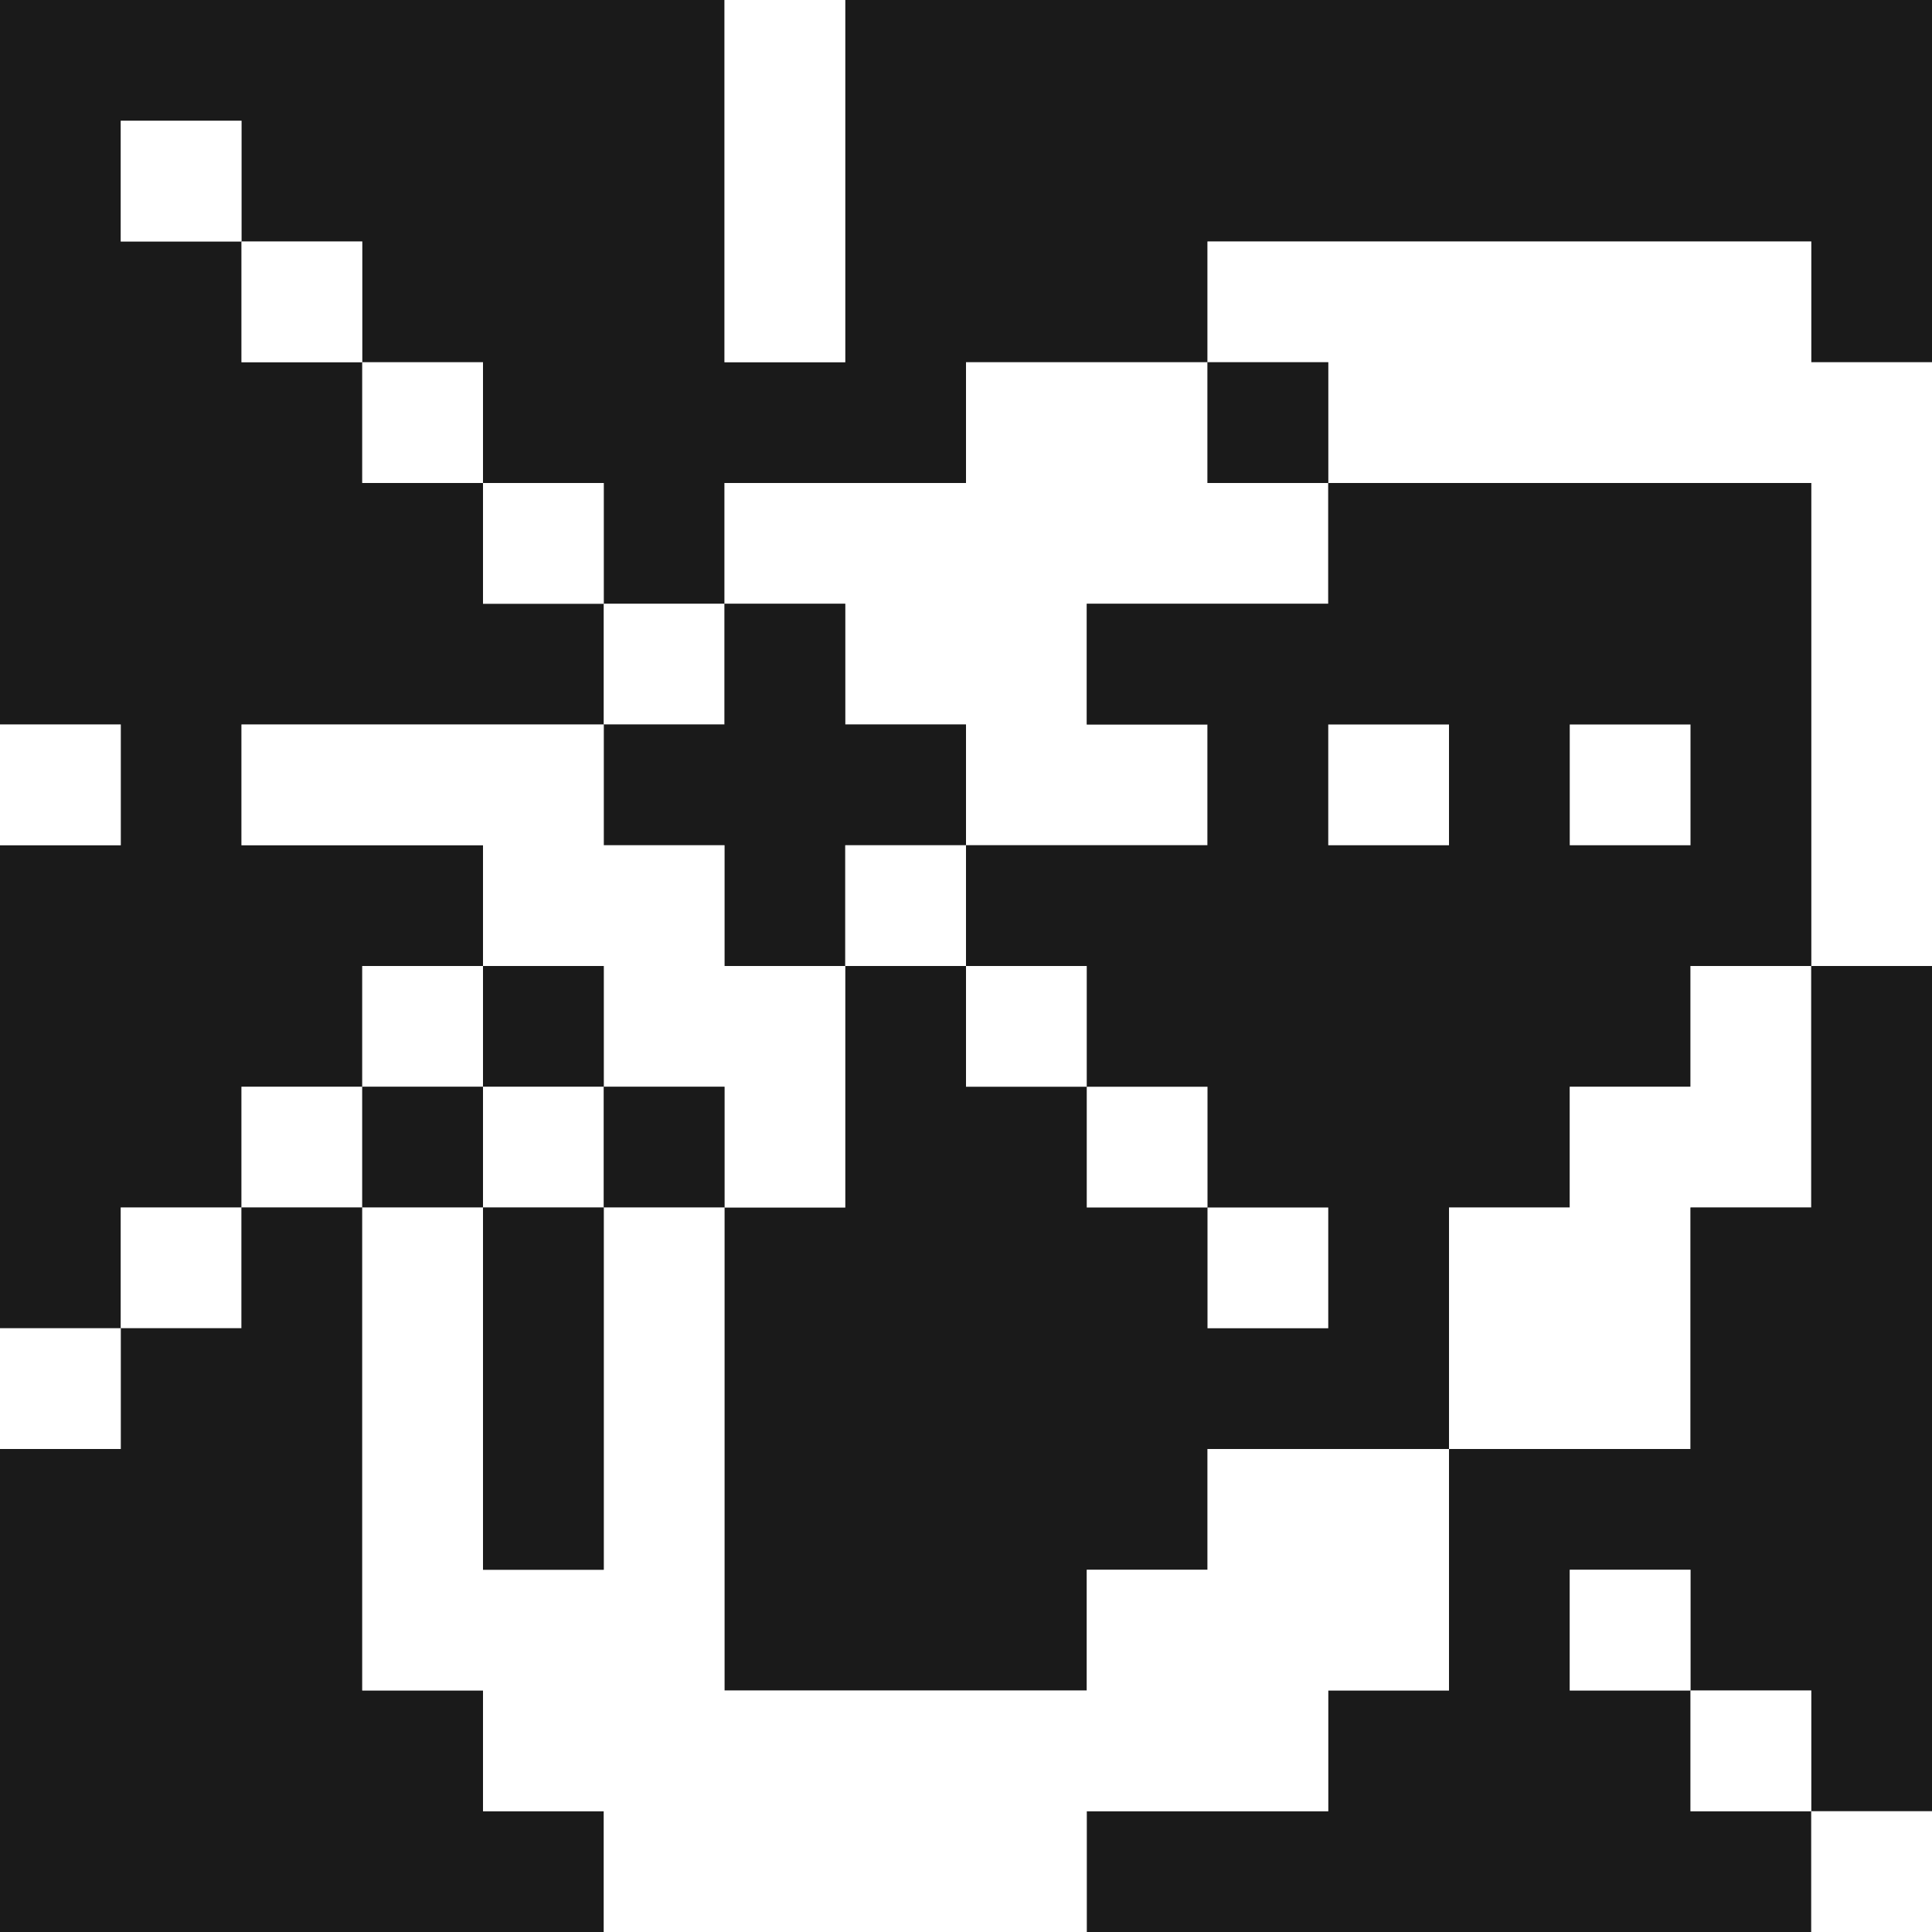 <?xml version="1.0" encoding="utf-8"?>
<svg width="800px" height="800px" viewBox="0 0 32 32" id="ring_Dark" data-name="ring/Dark" xmlns="http://www.w3.org/2000/svg">
  <rect x="0" y="0" width="32" height="32" fill="#808080" stroke="none"/>
  <path id="Path" d="M0,0H12V6h2V0H32V6H30V4H20V6H16V8H12v2H10V8H8V6H6V4H4V2H2V4H4V6H6V8H8v2h2v2H4v2H8v2H6v2H4v2H2v2H0V14H2V12H0Z" fill="#1a1a1a"/>
  <path id="Path-2" data-name="Path" d="M0,0H2V6H0Z" transform="translate(12)" fill="#ffffff"/>
  <path id="Path-3" data-name="Path" d="M0,0H2V2H0Z" transform="translate(2 2)" fill="#ffffff"/>
  <path id="Path-4" data-name="Path" d="M0,0H2V2H0Z" transform="translate(4 4)" fill="#ffffff"/>
  <path id="Path-5" data-name="Path" d="M0,0H10V2h2V12H10V4H2V2H0Z" transform="translate(20 4)" fill="#ffffff"/>
  <path id="Path-6" data-name="Path" d="M0,0H2V2H0Z" transform="translate(6 6)" fill="#ffffff"/>
  <path id="Path-7" data-name="Path" d="M4,0H8V2h2V4H6V6H8V8H4V6H2V4H0V2H4Z" transform="translate(12 6)" fill="#ffffff"/>
  <path id="Path-8" data-name="Path" d="M0,0H2V2H0Z" transform="translate(20 6)" fill="#1a1a1a"/>
  <path id="Path-9" data-name="Path" d="M0,0H2V2H0Z" transform="translate(8 8)" fill="#ffffff"/>
  <path id="Path-10" data-name="Path" d="M10,0h8V8H16v2H14v2H12v4H8v2H6v2H0V12H2V8H4V6H8V4H6V2h4Z" transform="translate(12 8)" fill="#1a1a1a"/>
  <path id="Path-11" data-name="Path" d="M0,0H2V2H0Z" transform="translate(10 10)" fill="#ffffff"/>
  <path id="Path-12" data-name="Path" d="M2,0H4V2H6V4H4V6H2V4H0V2H2Z" transform="translate(10 10)" fill="#1a1a1a"/>
  <path id="Path-13" data-name="Path" d="M0,0H2V2H0Z" transform="translate(0 12)" fill="#ffffff"/>
  <path id="Path-14" data-name="Path" d="M0,0H6V2H8V4h2V8H8V6H6V4H4V2H0Z" transform="translate(4 12)" fill="#ffffff"/>
  <path id="Path-15" data-name="Path" d="M0,0H2V2H0Z" transform="translate(22 12)" fill="#ffffff"/>
  <path id="Path-16" data-name="Path" d="M0,0H2V2H0Z" transform="translate(26 12)" fill="#ffffff"/>
  <path id="Path-17" data-name="Path" d="M0,0H2V2H0Z" transform="translate(14 14)" fill="#ffffff"/>
  <path id="Path-18" data-name="Path" d="M0,0H2V2H0Z" transform="translate(6 16)" fill="#ffffff"/>
  <path id="Path-19" data-name="Path" d="M0,0H2V2H0Z" transform="translate(8 16)" fill="#1a1a1a"/>
  <path id="Path-20" data-name="Path" d="M0,0H2V2H0Z" transform="translate(16 16)" fill="#ffffff"/>
  <path id="Path-21" data-name="Path" d="M4,0H6V4H4V8H0V4H2V2H4Z" transform="translate(24 16)" fill="#ffffff"/>
  <path id="Path-22" data-name="Path" d="M12,0h2V14H12V12H10V10H8v2h2v2h2v2H0V14H4V12H6V8h4V4h2Z" transform="translate(18 16)" fill="#1a1a1a"/>
  <path id="Path-23" data-name="Path" d="M0,0H2V2H0Z" transform="translate(4 18)" fill="#ffffff"/>
  <path id="Path-24" data-name="Path" d="M0,0H2V2H0Z" transform="translate(6 18)" fill="#1a1a1a"/>
  <path id="Path-25" data-name="Path" d="M0,0H2V2H0Z" transform="translate(8 18)" fill="#ffffff"/>
  <path id="Path-26" data-name="Path" d="M0,0H2V2H0Z" transform="translate(10 18)" fill="#1a1a1a"/>
  <path id="Path-27" data-name="Path" d="M0,0H2V2H0Z" transform="translate(18 18)" fill="#ffffff"/>
  <path id="Path-28" data-name="Path" d="M0,0H2V2H0Z" transform="translate(2 20)" fill="#ffffff"/>
  <path id="Path-29" data-name="Path" d="M4,0H6V8H8v2h2v2H0V4H2V2H4Z" transform="translate(0 20)" fill="#1a1a1a"/>
  <path id="Path-30" data-name="Path" d="M0,0H2V6H4V0H6V8h6V6h2V4h4V8H16v2H12v2H4V10H2V8H0Z" transform="translate(6 20)" fill="#ffffff"/>
  <path id="Path-31" data-name="Path" d="M0,0H2V6H0Z" transform="translate(8 20)" fill="#1a1a1a"/>
  <path id="Path-32" data-name="Path" d="M0,0H2V2H0Z" transform="translate(20 20)" fill="#ffffff"/>
  <path id="Path-33" data-name="Path" d="M0,0H2V2H0Z" transform="translate(0 22)" fill="#ffffff"/>
  <path id="Path-34" data-name="Path" d="M0,0H2V2H0Z" transform="translate(26 26)" fill="#ffffff"/>
  <path id="Path-35" data-name="Path" d="M0,0H2V2H0Z" transform="translate(28 28)" fill="#ffffff"/>
  <path id="Path-36" data-name="Path" d="M0,0H2V2H0Z" transform="translate(30 30)" fill="#ffffff"/>
</svg>